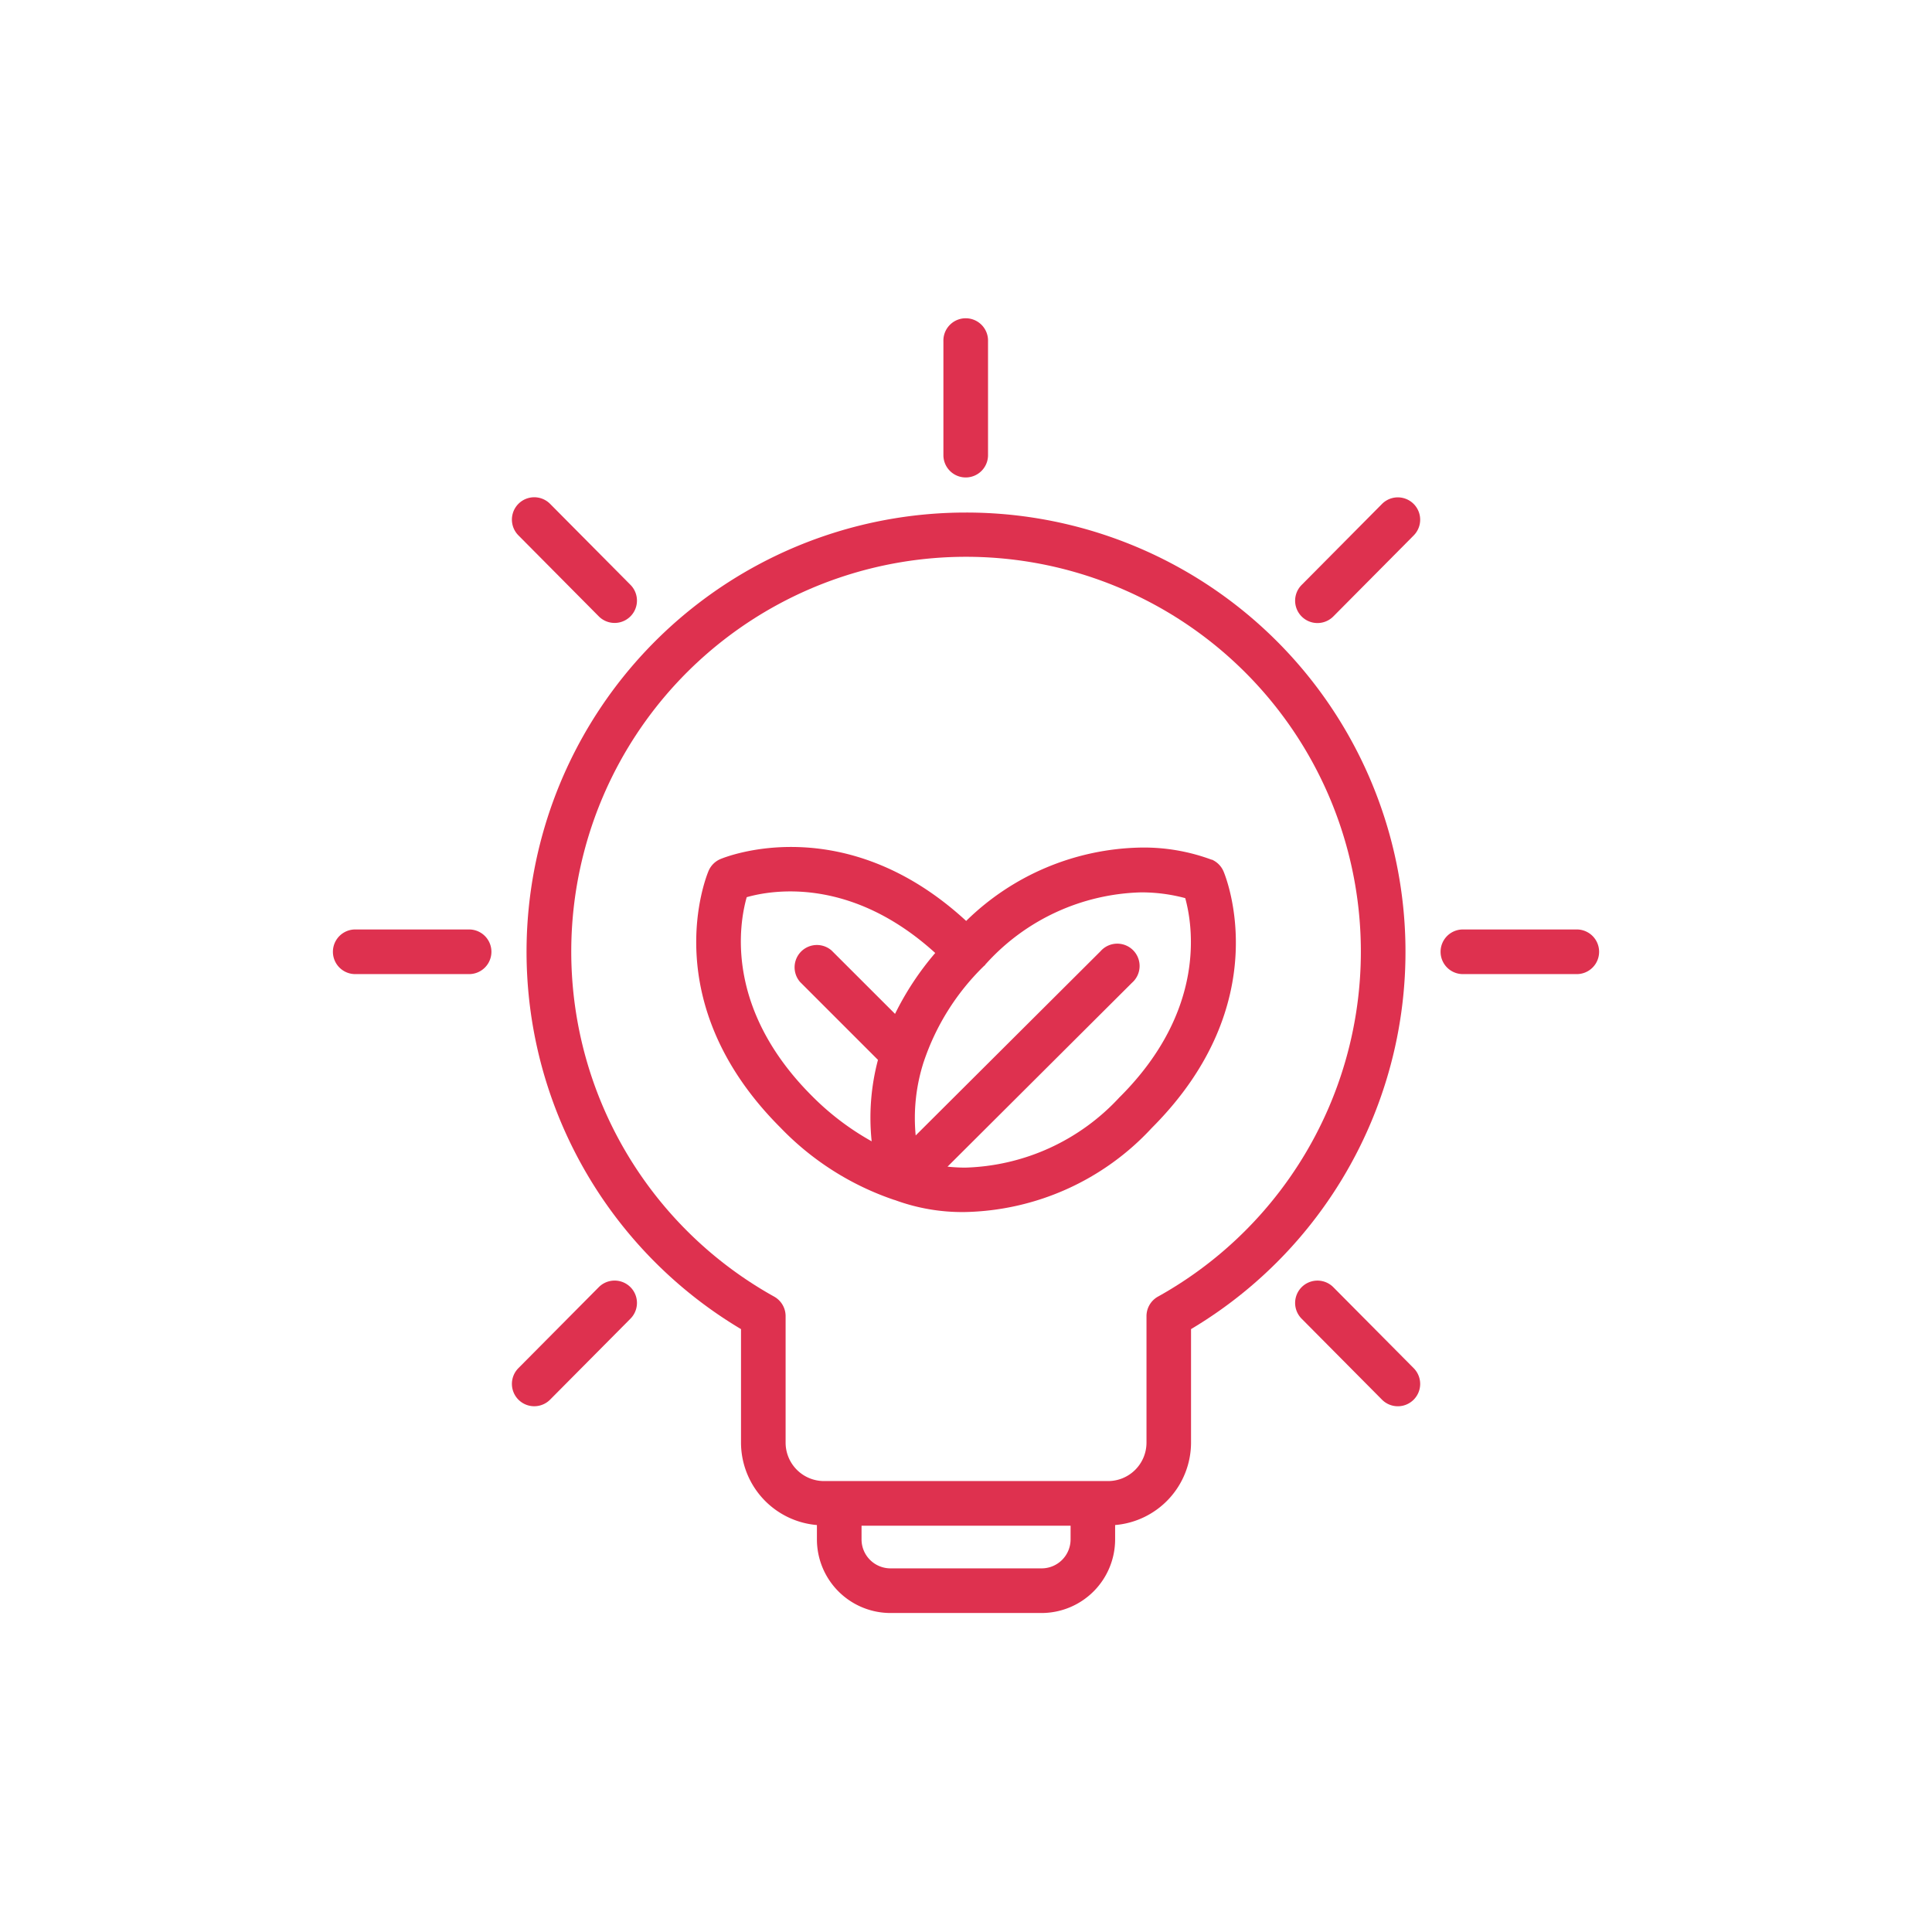 <svg xmlns="http://www.w3.org/2000/svg" width="92" height="92" viewBox="0 0 92 92"><g transform="translate(-317 -1905.189)"><path d="M46,0A46,46,0,1,1,0,46,46,46,0,0,1,46,0Z" transform="translate(317 1905.189)" fill="none"/><g transform="translate(264.754 1863.981)"><path d="M397.864,500.608a9.273,9.273,0,0,0-3.369-.58,12.185,12.185,0,0,0-8.324,3.494c-5.8-5.343-11.46-3.048-11.705-2.945a1.064,1.064,0,0,0-.561.561c-.107.251-2.562,6.242,3.42,12.224a13.53,13.53,0,0,0,5.42,3.444l.006,0,.014.005.006,0a9.273,9.273,0,0,0,3.352.573,12.455,12.455,0,0,0,8.883-4c5.982-5.982,3.526-11.973,3.419-12.225a1.068,1.068,0,0,0-.561-.559Zm-18.1,4.323a1.063,1.063,0,0,0-1.5,1.5l3.707,3.707a10.761,10.761,0,0,0-.3,3.878,12.75,12.75,0,0,1-2.843-2.159c-4.147-4.148-3.474-8.175-3.107-9.466,1.242-.355,4.991-.966,8.977,2.657a13.811,13.811,0,0,0-1.914,2.9ZM393.5,511.89a10.383,10.383,0,0,1-7.382,3.379,8.356,8.356,0,0,1-.835-.046l8.784-8.756a1.063,1.063,0,1,0-1.5-1.5l-8.8,8.77a8.705,8.705,0,0,1,.376-3.485c0-.008,0-.016.008-.022a11.444,11.444,0,0,1,2.845-4.54c.028-.031.066-.05.089-.086,0-.005,0-.011.006-.016l.047-.049a10.311,10.311,0,0,1,7.352-3.377,8.056,8.056,0,0,1,2.113.274c.357,1.291,1.018,5.336-3.105,9.46Z" transform="translate(-287.917 -418.46)" fill="#de314f"/><path d="M251.635,219.04a20.915,20.915,0,0,0-10.7,38.884v5.411a3.946,3.946,0,0,0,3.615,3.919v.689a3.507,3.507,0,0,0,3.5,3.5h7.2a3.507,3.507,0,0,0,3.5-3.5v-.689a3.946,3.946,0,0,0,3.615-3.919v-5.411a20.915,20.915,0,0,0-10.732-38.884Zm4.994,48.9a1.379,1.379,0,0,1-1.377,1.377h-7.2a1.379,1.379,0,0,1-1.377-1.377v-.655h9.955Zm4.163-11.565a1.066,1.066,0,0,0-.548.93v6.026a1.831,1.831,0,0,1-1.83,1.829H244.888a1.831,1.831,0,0,1-1.829-1.829v-6.026a1.064,1.064,0,0,0-.548-.93,18.8,18.8,0,1,1,18.282,0Z" transform="translate(-153.403 -153.425)" fill="#de314f"/><path d="M582.033,63.944a1.062,1.062,0,0,0,1.063-1.063V57.459a1.063,1.063,0,1,0-2.125,0v5.422A1.063,1.063,0,0,0,582.033,63.944Z" transform="translate(-483.801)" fill="#de314f"/><path d="M880.63,206.572l-3.827,3.857a1.063,1.063,0,1,0,1.509,1.5l3.827-3.857a1.063,1.063,0,0,0-1.509-1.5Z" transform="translate(-762.575 -141.366)" fill="#de314f"/><path d="M1005.156,569.29h-5.423a1.063,1.063,0,1,0,0,2.126h5.423a1.063,1.063,0,1,0,0-2.126Z" transform="translate(-877.825 -483.822)" fill="#de314f"/><path d="M878.307,864.591a1.063,1.063,0,1,0-1.509,1.5l3.827,3.856a1.063,1.063,0,1,0,1.509-1.5Z" transform="translate(-762.57 -762.088)" fill="#de314f"/><path d="M222.629,211.937a1.063,1.063,0,0,0,1.509-1.5l-3.827-3.857a1.063,1.063,0,1,0-1.509,1.5Z" transform="translate(-141.87 -141.379)" fill="#de314f"/><path d="M74.583,569.29H69.162a1.063,1.063,0,1,0,0,2.126h5.422a1.063,1.063,0,1,0,0-2.126Z" transform="translate(0 -483.822)" fill="#de314f"/><path d="M222.63,864.589l-3.827,3.856a1.063,1.063,0,1,0,1.509,1.5l3.827-3.856a1.063,1.063,0,1,0-1.509-1.5Z" transform="translate(-141.871 -762.087)" fill="#de314f"/></g></g></svg>